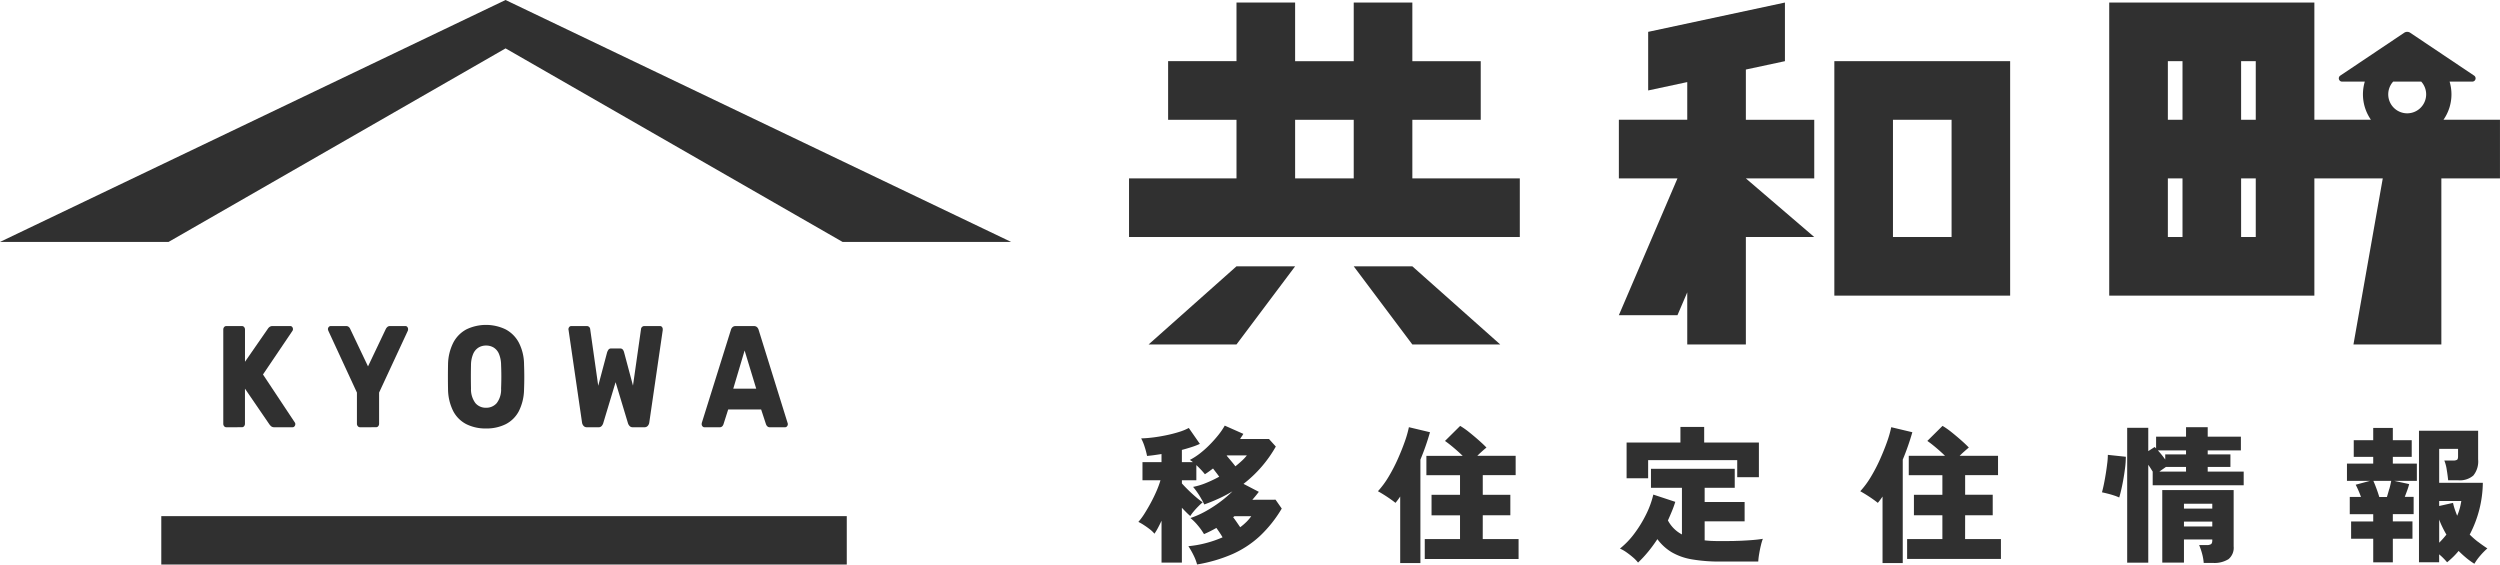 <svg xmlns="http://www.w3.org/2000/svg" width="310" height="70" viewBox="0 0 310 70"><g id="logo" transform="translate(-2060 -44)"><path id="sub" d="M2236.051 107.117a13.558 13.558 0 01-.513 1.794q-.367 1.041-.878 2.185a20.291 20.291 0 01-1.133 2.177 10.845 10.845 0 01-1.317 1.783q.532.294 1.125.686t1.052.758a8.938 8.938 0 00.584-.786v8.249h2.506v-12.822a30.416 30.416 0 001.188-3.4zm-19.413 9c.146-.171.287-.338.421-.5s.262-.327.383-.485l-1.9-.988a15.435 15.435 0 004.006-4.627l-.843-.932h-3.584a3.585 3.585 0 01.2-.32 3.366 3.366 0 00.2-.321l-2.305-1.023a8.633 8.633 0 01-.776 1.143 15.1 15.1 0 01-1.08 1.215 12.2 12.2 0 01-1.233 1.1 8.254 8.254 0 01-1.245.8 2.057 2.057 0 01.385.274h-1.367v-1.518q.62-.164 1.188-.348a9.352 9.352 0 001.043-.4l-1.373-1.975a6.64 6.64 0 01-1.225.5c-.489.153-1.006.286-1.555.4s-1.094.208-1.637.275-1.041.107-1.491.118a5.774 5.774 0 01.448 1.088 9.444 9.444 0 01.284 1.089c.279-.025.568-.058.868-.1s.605-.088.924-.137v1.006h-2.36v2.249h2.232a11.7 11.7 0 01-.5 1.354q-.318.733-.713 1.463t-.786 1.344a7.561 7.561 0 01-.742 1 5.773 5.773 0 01.658.375q.384.247.751.531a3.391 3.391 0 01.584.557 6.629 6.629 0 00.412-.677q.228-.421.467-.932v5.194h2.524v-6.8q.273.292.539.557c.177.178.343.333.5.467a5.036 5.036 0 01.42-.568q.275-.33.586-.64a7.83 7.83 0 01.531-.494 9.085 9.085 0 01-.813-.631q-.487-.413-.961-.878t-.8-.832v-.39h1.791v-1.883q.312.292.586.585t.475.549q.257-.164.512-.348t.494-.366c.123.159.249.327.384.5s.261.35.385.521a16.137 16.137 0 01-1.639.777 8.268 8.268 0 01-1.6.485 9.355 9.355 0 01.759 1.043 11.78 11.78 0 01.629 1.134 22.467 22.467 0 001.838-.749 17.123 17.123 0 001.656-.878 14.168 14.168 0 01-1.528 1.308 15.727 15.727 0 01-1.811 1.171 11.142 11.142 0 01-1.874.832 6.5 6.5 0 01.914.914 7.5 7.5 0 01.769 1.08 14.971 14.971 0 001.535-.768c.122.17.255.359.394.566s.265.408.374.6a13.732 13.732 0 01-2.1.723 13.164 13.164 0 01-2.14.375 10.19 10.19 0 01.642 1.125 5.907 5.907 0 01.438 1.143 18.751 18.751 0 004.39-1.289 12.423 12.423 0 003.392-2.232 15.535 15.535 0 002.716-3.411l-.768-1.1zM2214 111.3c-.2-.237-.378-.454-.549-.649l.056-.037h2.452a5.643 5.643 0 01-.623.668q-.365.338-.8.686a14.95 14.95 0 00-.536-.668zm1.9 7.563a6.725 6.725 0 01-.768.658l-.439-.64q-.239-.348-.438-.6l.165-.129h2.084a5.435 5.435 0 01-.597.707zm49.816-7.663h11.046v2.121h2.688v-4.3h-6.785v-1.938h-2.945v1.938h-6.675v4.426h2.671zm102.9 10.132a10.379 10.379 0 01-1.025-.9 14.14 14.14 0 001.627-6.42h-5.413v-4.207h2.341v.932c0 .22-.043.361-.128.421a.88.88 0 01-.475.091h-1.1a5.048 5.048 0 01.3 1.143q.119.723.175 1.308h1.261a2.557 2.557 0 001.856-.585 2.764 2.764 0 00.6-2.012v-3.548h-7.335v16.314h2.5v-.988a7.56 7.56 0 01.987.988q.384-.312.75-.668a8.676 8.676 0 00.677-.741q.457.458.942.86a8.959 8.959 0 001.015.732 6.743 6.743 0 01.759-1.043 8.484 8.484 0 01.85-.86q-.612-.399-1.16-.821zm-4.811.109v-2.871a9.751 9.751 0 00.412.96c.151.311.313.612.484.906a11.307 11.307 0 01-.892 1.002zm2.551-4.261a6.129 6.129 0 01-.319.915c-.1-.244-.192-.5-.285-.76a6.784 6.784 0 01-.229-.832l-1.718.385v-.622h2.744a9.686 9.686 0 01-.189.91zm-121.147.86h3.419v-2.541h-3.419v-2.434h4.078v-2.4h-4.755a16.876 16.876 0 011.135-1.024q-.366-.383-.951-.9t-1.208-1.015a9.462 9.462 0 00-1.1-.769l-1.883 1.866q.474.33 1.069.832t1.125 1.015h-4.5v2.4h4.17v2.434h-3.531v2.541h3.531v2.944h-4.372v2.469h11.633v-2.469h-4.444zm31.318 3.183c-.633.012-1.232.018-1.792.018q-.549 0-1.052-.018a11.323 11.323 0 01-.959-.074v-2.358h4.956v-2.4h-4.956v-1.755h3.73v-2.36h-10.388v2.36h3.841v5.78a4.137 4.137 0 01-1.738-1.738q.257-.565.494-1.143c.16-.383.3-.77.421-1.161l-2.726-.9a11.215 11.215 0 01-.9 2.469 14.835 14.835 0 01-1.454 2.368 9.958 9.958 0 01-1.783 1.857 4.61 4.61 0 01.8.457q.419.292.813.631a4.532 4.532 0 01.631.649 14.255 14.255 0 001.28-1.38 17.784 17.784 0 001.117-1.528 6.15 6.15 0 001.764 1.618 7.445 7.445 0 002.5.888 20.173 20.173 0 003.6.274h4.645a8.239 8.239 0 01.111-.942c.061-.371.134-.732.219-1.078a6.48 6.48 0 01.238-.8c-.438.074-.96.132-1.563.174s-1.211.076-1.845.088zm46.12-9.658c-.048.415-.109.855-.183 1.317s-.153.9-.237 1.309-.164.74-.238 1q.274.055.677.157c.267.066.534.142.795.228a6 6 0 01.668.257c.048-.147.119-.406.209-.778s.183-.807.275-1.308.169-1.009.237-1.526a11.3 11.3 0 00.1-1.437l-2.23-.237a9.337 9.337 0 01-.069 1.014zm12.455.477h2.816v-1.555h-2.816v-.494h4.115v-1.7h-4.115v-1.171h-2.688v1.171h-3.713v1.463a.5.5 0 00-.091-.1 1.773 1.773 0 01-.092-.082l-.786.511v-2.889h-2.615v16.716h2.615v-12.131c.1.134.192.274.284.421s.179.286.265.42v1.7h11.284v-1.7h-4.462zm-2.688.585h-3.311c.134-.1.273-.2.42-.3s.28-.2.4-.283h2.487zm0-2.14h-2.58v.64a10.213 10.213 0 00-.914-1.134h3.494zm-2.946 13.424h2.689v-2.871h3.512v.109c0 .244-.055.4-.165.475a.977.977 0 01-.53.111h-.933a7.731 7.731 0 01.366 1.069 6.017 6.017 0 01.2 1.143h1.133a3.3 3.3 0 001.94-.466 1.827 1.827 0 00.64-1.582v-6.987h-8.853zm2.689-7.3h3.512v.6h-3.512zm0 2.212h3.512v.6h-3.512zm25.9-8.029h2.342v-2.066h-2.342v-1.518h-2.432v1.518h-2.414v2.066h2.414v.841h-3.256v2.14h2.854l-1.774.475c.1.183.207.411.329.686s.232.552.33.832h-1.391v2.14h2.909v.9h-2.743v2.14h2.743v2.927h2.432v-2.927h2.434V118.8h-2.434v-.9h2.58v-2.14h-1.1c.1-.257.2-.524.3-.8a7.2 7.2 0 00.246-.786l-1.846-.4h2.8v-2.14h-2.981zm-.44 3.969c-.1.354-.194.689-.292 1.006h-.951q-.127-.438-.338-1.015c-.141-.385-.271-.71-.393-.978h2.212q-.081.455-.229.987zm-52.594 3.274h3.42v-2.541h-3.42v-2.434h4.078v-2.4h-4.755c.193-.195.393-.381.594-.558s.381-.332.54-.466q-.365-.383-.951-.9t-1.208-1.015a9.463 9.463 0 00-1.1-.769l-1.884 1.866q.476.33 1.071.832t1.125 1.015h-4.5v2.4h4.17v2.434h-3.529v2.541h3.529v2.944h-4.373v2.469h11.632v-2.469h-4.443zm-9.162-10.919a13.547 13.547 0 01-.512 1.794q-.368 1.041-.878 2.185a20.208 20.208 0 01-1.134 2.177 10.787 10.787 0 01-1.316 1.783c.354.2.728.424 1.124.686s.749.515 1.053.758a8.938 8.938 0 00.584-.786v8.249h2.506v-12.823a30.52 30.52 0 001.189-3.4z" transform="translate(-1.347 -10.145)" fill="#303030"/><g id="main" transform="translate(2200 44.316)" fill="#303030"><path id="パス_1597" data-name="パス 1597" d="M2235.131 81.805V60h-7.269v21.805H2200v7.268h48.456v-7.268z" transform="translate(-2200 -60)"/><path id="パス_1598" data-name="パス 1598" d="M2202 96.691h10.9l7.271-9.691h-7.271z" transform="translate(-2199.577 -54.292)"/><path id="パス_1599" data-name="パス 1599" d="M2274.228 81.805v-7.268h-8.48v-6.23l4.845-1.038V60l-16.959 3.634V70.9l4.846-1.038v4.672H2250v7.268h7.268L2250 98.765h7.268l1.212-2.827v6.462h7.268V89.074h8.479l-8.479-7.268h8.48z" transform="translate(-2189.261 -60)"/><path id="パス_1600" data-name="パス 1600" d="M2234.285 92.708h-7.269l7.269 9.691h10.9zm8.48-25.439h-23.017V60h-7.269v7.268H2204v7.268h8.48v14.538h7.269V74.537h23.017z" transform="translate(-2199.154 -60)"/><path id="パス_1601" data-name="パス 1601" d="M2318.171 60H2300v36.342h25.439V60zm-10.9 7.268h1.817v7.268h-1.817zm0 14.537h1.817v7.268h-1.817zm10.9 7.268h-1.817v-7.268h1.817zm0-14.537h-1.817v-7.268h1.817z" transform="translate(-2178.457 -60)"/><path id="パス_1602" data-name="パス 1602" d="M2286.537 66H2272v29.074h21.8V66zm0 21.805h-7.268V73.268h7.268z" transform="translate(-2184.542 -58.732)"/><path id="パス_1603" data-name="パス 1603" d="M2337.641 73.9a5.5 5.5 0 00.991-3.154 5.565 5.565 0 00-.231-1.576h2.819a.406.406 0 00.223-.744l-7.926-5.314a.668.668 0 00-.745 0l-7.927 5.314a.406.406 0 00.223.744h2.819a5.518 5.518 0 00.76 4.731H2318v7.268h12.114l-3.635 20.594h10.9V81.171h7.268V73.9zm-6.237-4.731h3.479a2.351 2.351 0 11-3.479 0z" transform="translate(-2174.651 -59.366)"/></g><g id="emblem" transform="translate(0 2)"><path id="長方形_635" data-name="長方形 635" transform="translate(2080 106)" fill="#303030" d="M0 0h85v6H0z"/><g id="グループ_1368" data-name="グループ 1368" transform="translate(2087.687 82.279)"><g id="グループ_1366" data-name="グループ 1366" fill="#303030"><path id="パス_1604" data-name="パス 1604" d="M2090.382 86.7a.346.346 0 01-.275-.125.475.475 0 01-.107-.322V74.6a.475.475 0 01.107-.322.346.346 0 01.275-.125h1.928a.346.346 0 01.275.125.479.479 0 01.107.322v3.98l2.831-4.086a.815.815 0 01.206-.225.608.608 0 01.39-.116h2.2a.283.283 0 01.23.116.414.414 0 01.092.26.371.371 0 01-.062.216l-3.656 5.412 3.947 5.95a.33.33 0 01.061.216.4.4 0 01-.1.26.291.291 0 01-.222.116h-2.28a.576.576 0 01-.42-.143 1.467 1.467 0 01-.192-.216l-3.029-4.427v4.337a.479.479 0 01-.107.322.346.346 0 01-.275.125z" transform="translate(-2090 -74)"/><path id="パス_1605" data-name="パス 1605" d="M2104.794 86.7a.353.353 0 01-.268-.125.456.456 0 01-.115-.322V82.4l-3.549-7.671-.03-.1a.278.278 0 01-.016-.1.4.4 0 01.1-.26.305.305 0 01.238-.116h1.912a.473.473 0 01.359.135.609.609 0 01.161.241l2.2 4.624 2.2-4.624a.83.83 0 01.176-.241.474.474 0 01.359-.135h1.913a.28.28 0 01.229.116.414.414 0 01.092.26.488.488 0 01-.008.1.7.7 0 01-.023.1l-3.564 7.671v3.85a.481.481 0 01-.107.322.349.349 0 01-.276.125z" transform="translate(-2087.839 -74)"/><path id="パス_1606" data-name="パス 1606" d="M2117.98 86.851a5.278 5.278 0 01-2.447-.535 3.781 3.781 0 01-1.622-1.615 6.162 6.162 0 01-.643-2.7q-.015-.768-.015-1.535t.015-1.553a6.186 6.186 0 01.65-2.7 3.918 3.918 0 011.63-1.651 5.609 5.609 0 014.857 0 3.951 3.951 0 011.645 1.651 5.974 5.974 0 01.643 2.7q.03.786.03 1.553t-.03 1.535a6.193 6.193 0 01-.643 2.7 3.779 3.779 0 01-1.622 1.615 5.282 5.282 0 01-2.448.535zm0-2.57a1.692 1.692 0 001.323-.572 2.775 2.775 0 00.543-1.82q.031-.786.031-1.482t-.031-1.446a3.68 3.68 0 00-.267-1.365 1.68 1.68 0 00-.65-.777 1.792 1.792 0 00-.949-.25 1.765 1.765 0 00-.933.25 1.723 1.723 0 00-.658.777 3.592 3.592 0 00-.275 1.365q-.015.749-.015 1.446t.015 1.482a2.866 2.866 0 00.551 1.82 1.669 1.669 0 001.315.572z" transform="translate(-2085.398 -74)"/><path id="パス_1607" data-name="パス 1607" d="M2127.741 86.7a.516.516 0 01-.413-.179.775.775 0 01-.183-.412l-1.668-11.452a.179.179 0 01-.015-.071v-.054a.4.4 0 01.1-.26.29.29 0 01.222-.116h1.9a.415.415 0 01.474.394l.995 7.007 1.1-4.14a1.411 1.411 0 01.153-.313.383.383 0 01.352-.171h1.1a.4.4 0 01.368.171 1 1 0 01.137.313l1.1 4.122.994-6.99a.415.415 0 01.474-.394h1.9a.282.282 0 01.23.116.415.415 0 01.092.26v.125l-1.668 11.452a.769.769 0 01-.184.412.512.512 0 01-.412.179h-1.454a.5.5 0 01-.4-.162.931.931 0 01-.183-.3l-1.545-5.125-1.545 5.125a.976.976 0 01-.177.3.469.469 0 01-.39.162z" transform="translate(-2082.66 -74)"/><path id="パス_1608" data-name="パス 1608" d="M2139.643 86.7a.289.289 0 01-.222-.116.39.39 0 01-.1-.26.8.8 0 01.015-.162l3.6-11.506a.737.737 0 01.191-.349.529.529 0 01.405-.152h2.264a.536.536 0 01.406.152.748.748 0 01.191.349l3.579 11.506a.4.4 0 01.031.162.394.394 0 01-.1.26.3.3 0 01-.237.116h-1.882a.425.425 0 01-.344-.135.7.7 0 01-.146-.241l-.6-1.829h-4.085l-.582 1.829a.721.721 0 01-.137.241.443.443 0 01-.367.135zm3.595-4.785h2.845l-1.438-4.731z" transform="translate(-2080 -74)"/></g></g><path id="パス_1613" data-name="パス 1613" d="M2122.687 40L2060 70h20.9l41.791-24 41.791 24h20.9z" transform="translate(0 2)" fill="#303030"/></g></g></svg>